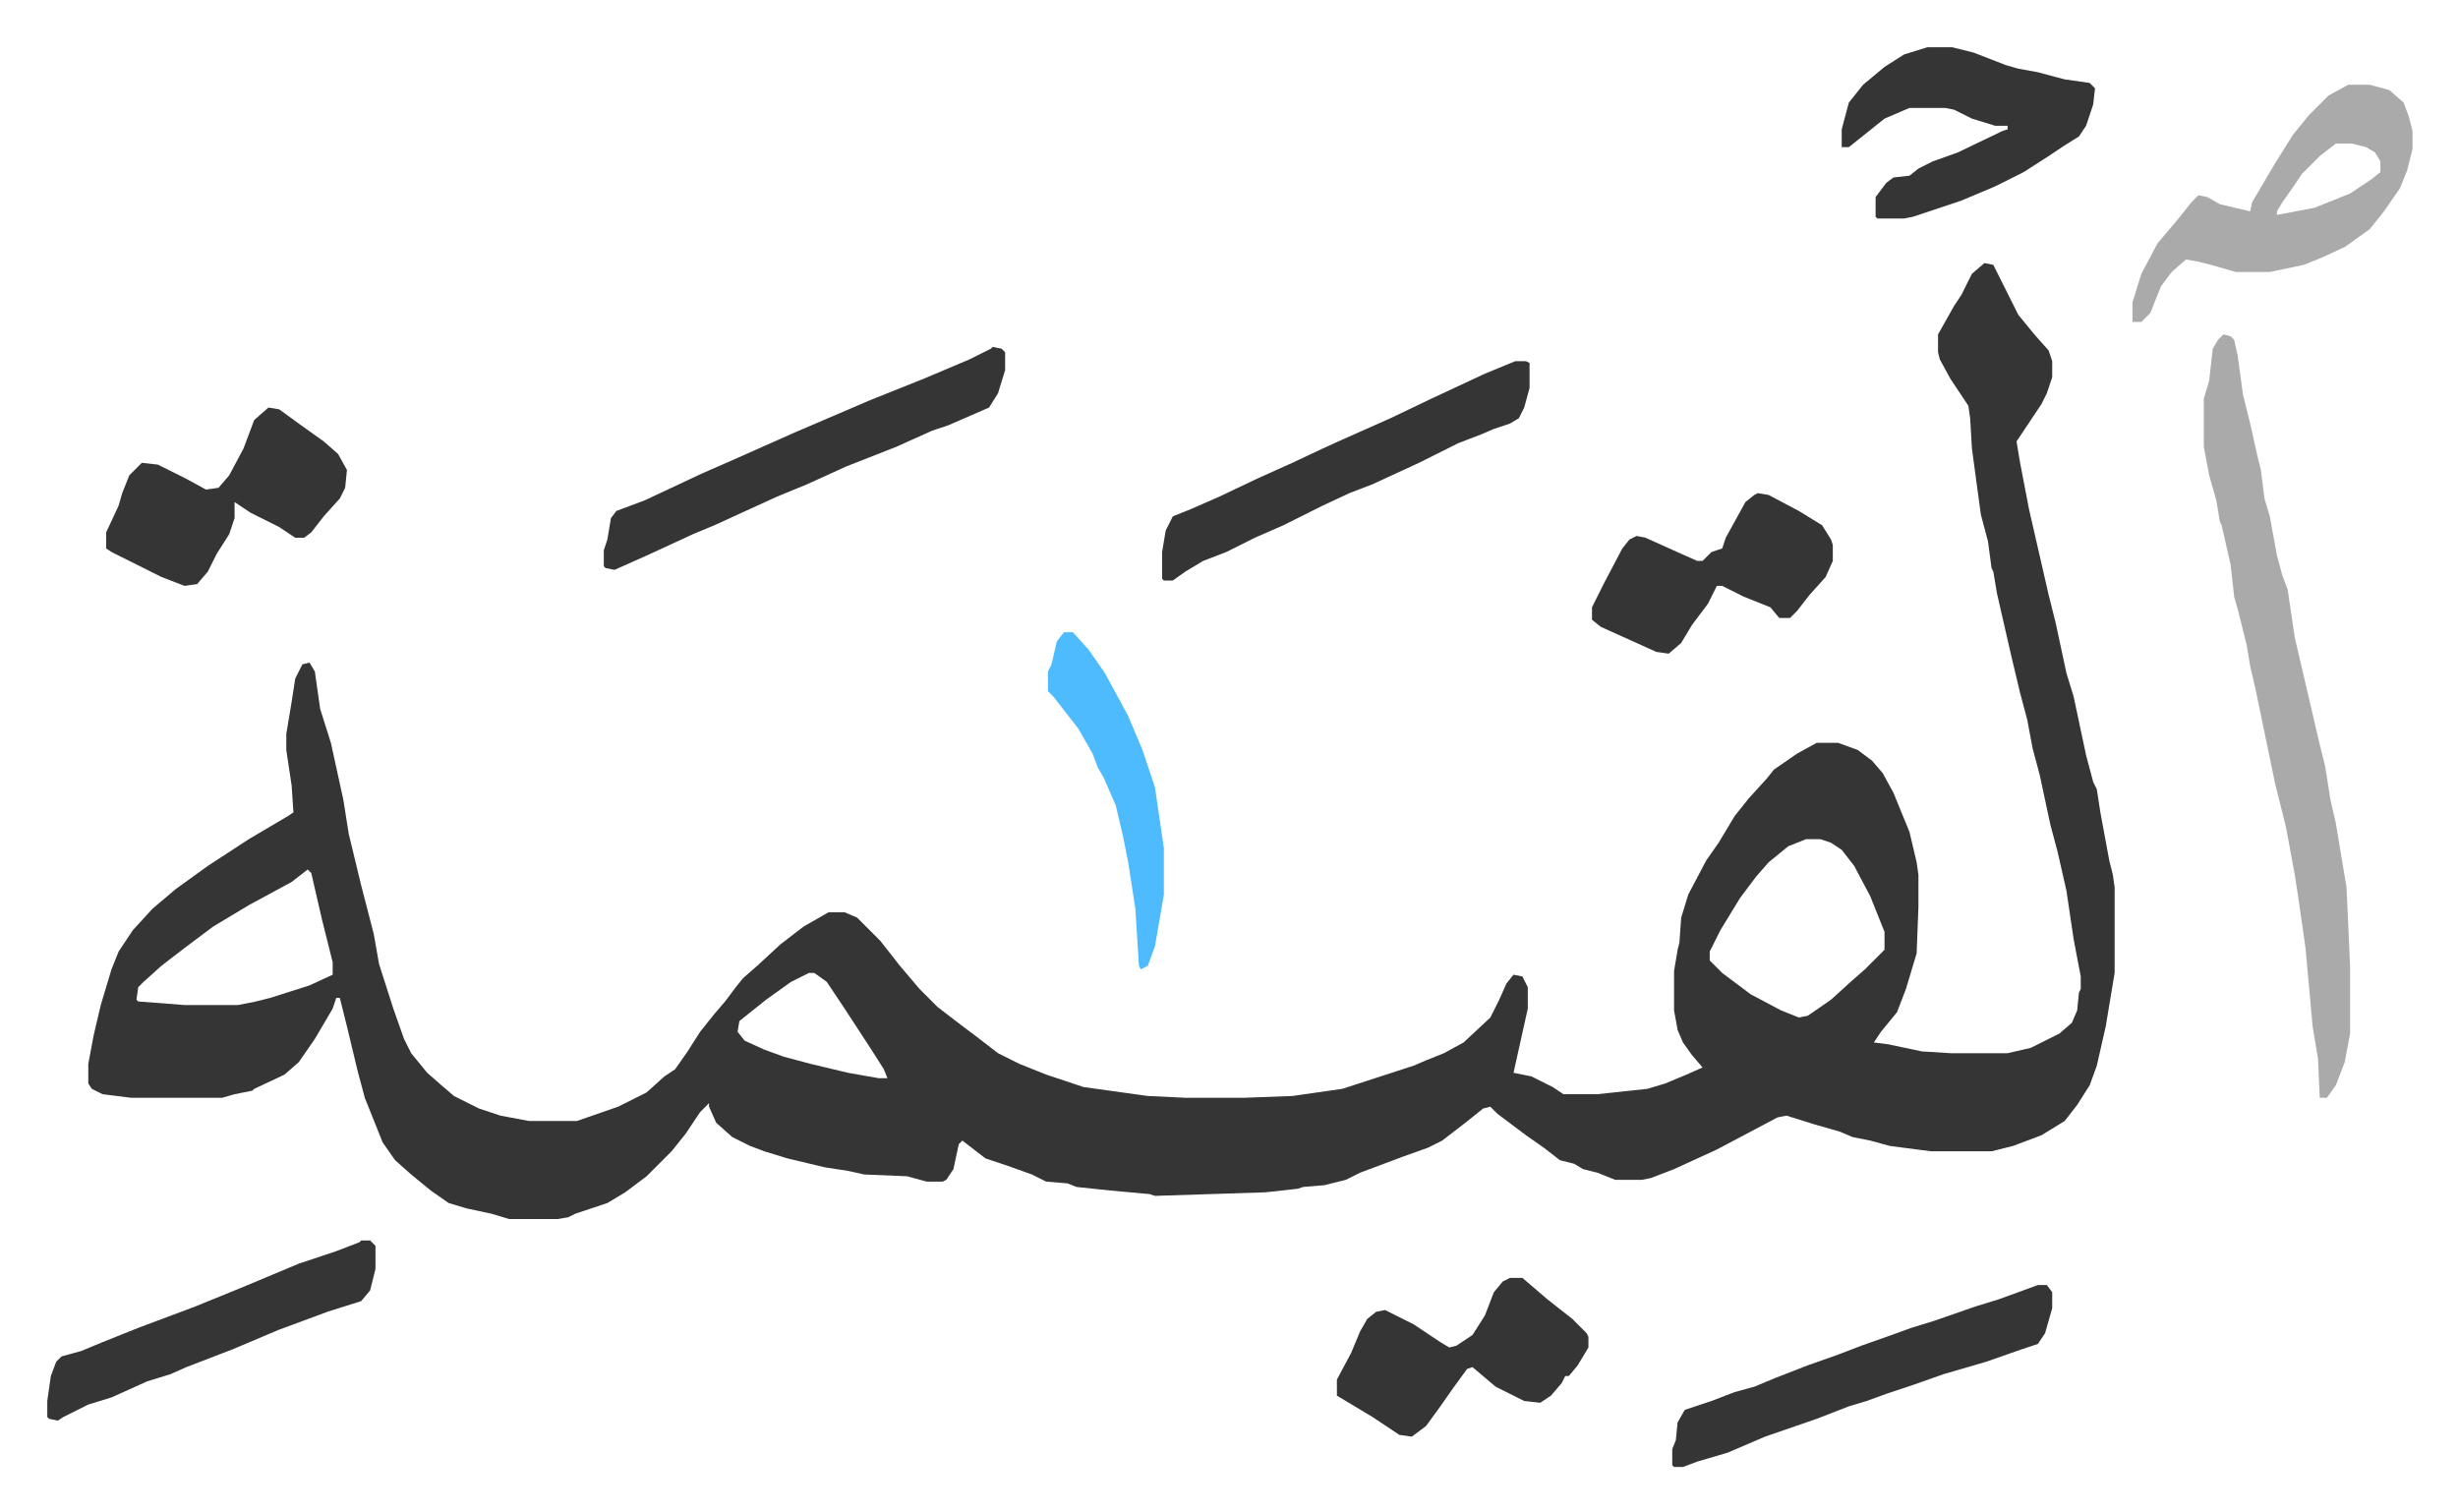 <svg xmlns="http://www.w3.org/2000/svg" viewBox="-26.5 309.5 1378 848">
    <path fill="#353535" id="rule_normal" d="m1086 457 5 1 6 12 8 16 9 11 8 9 2 6v9l-3 9-3 6-10 15-4 6 2 12 5 26 11 48 4 16 6 28 4 13 7 33 4 15 2 4 2 13 5 27 2 8 1 7v48l-5 30-5 22-4 11-7 11-7 9-13 8-16 6-12 3h-34l-23-3-11-3-10-2-7-3-14-4-16-5-5 1-34 18-24 11-13 5-5 1h-15l-10-4-8-2-5-3-8-2-9-7-10-7-16-12-4-4-4 1-10 8-13 10-8 4-14 5-24 9-8 4-12 3-12 1-3 1-18 2-62 2-3-1-22-2-19-2-5-2-12-1-8-4-14-5-12-4-13-10-2 2-3 14-4 6-2 1h-9l-11-3-24-1-9-2-13-2-21-5-13-4-8-3-10-5-9-8-4-9v-2l-5 5-8 12-8 10-14 14-12 9-10 6-18 6-4 2-6 1h-27l-10-3-14-3-10-3-10-7-11-9-9-8-7-10-10-25-4-15-6-25-4-16h-2l-2 6-10 17-9 13-8 7-17 8-1 1-10 2-7 2H47l-16-2-6-3-2-3v-11l3-16 4-17 6-20 4-10 8-12 11-12 13-11 18-13 23-15 22-13 3-2-1-15-3-20v-9l3-18 2-13 4-8 4-1 3 5 3 21 6 19 7 32 3 19 7 29 7 27 3 17 8 25 6 17 4 8 9 11 8 7 7 6 14 7 12 4 16 3h27l23-8 16-8 10-9 6-4 7-10 7-11 8-10 6-7 6-8 4-5 8-7 13-12 13-10 14-8h9l7 3 13 13 11 14 11 13 5 5 5 5 13 10 8 6 13 10 12 6 15 6 21 7 36 5 21 1h33l27-1 28-4 40-13 7-3 10-4 11-6 15-14 5-10 4-9 4-5 5 1 3 6v12l-6 27-2 9 10 2 12 6 6 4h19l28-3 10-3 12-5 9-4-6-7-5-7-3-7-2-11v-22l2-12 1-4 1-14 4-13 10-19 7-10 9-15 8-10 10-11 4-5 13-9 11-6h12l11 4 8 6 6 7 6 11 9 22 4 17 1 7v18l-1 26-6 20-5 13-9 11-4 6 8 1 19 4 16 1h32l13-3 16-8 7-6 3-7 1-10 1-2v-7l-4-21-4-27-5-22-4-15-6-28-4-15-3-16-4-15-5-21-8-35-2-12-1-2-2-15-4-15-5-37-1-17-1-7-10-15-6-11-1-4v-10l9-16 4-6 6-12zM986 780l-10 4-11 9-7 8-9 12-11 18-6 12v5l7 7 16 12 17 9 10 4 5-1 13-9 11-10 8-7 11-11v-10l-8-20-9-17-7-9-6-4-6-2zm-840 17-9 7-24 13-20 12-16 12-13 10-10 9-3 3-1 7 1 1 26 2h30l10-2 8-2 22-7 13-6v-7l-6-24-6-26zm281 58-10 5-14 10-10 8-5 4-1 6 4 5 11 5 11 4 15 4 21 5 17 3h5l-2-5-7-11-15-23-10-15-7-5z"/>
    <path fill="#aaa" id="rule_hamzat_wasl" d="m1220 497 4 1 2 2 2 9 3 22 4 16 4 18 2 8 2 16 3 10 4 22 3 11 3 8 4 27 7 30 7 30 3 12 3 19 3 13 6 36 2 44v38l-3 16-5 13-5 7h-4l-1-22-3-18-4-44-4-28-2-13-5-27-6-24-11-53-3-13-2-12-5-20-2-7-2-18-5-22-1-2-2-12-4-14-3-16v-27l3-10 2-18 3-5zm70-140h12l11 3 8 7 3 8 2 8v10l-3 12-4 10-9 13-8 10-14 10-13 6-10 4-19 4h-19l-14-4-8-2-6-1-8 7-6 8-6 15-5 5h-5v-11l5-16 9-17 11-13 8-10 4-4 5 1 7 4 17 4 1-5 13-22 10-16 9-11 11-11zm-7 33-9 7-10 10-4 6-7 10-3 5v2l21-4 20-8 12-8 5-4v-6l-3-5-5-3-8-2z"/>
    <path fill="#353535" id="rule_normal" d="M1054 336h14l12 3 18 7 7 2 11 2 15 4 14 2 3 3-1 9-4 12-4 6-8 5-9 6-14 9-16 8-19 8-27 9-5 1h-15l-1-1v-11l6-8 4-3 9-1 5-4 8-4 14-5 25-12 3-1v-2h-7l-13-4-10-5-5-1h-20l-14 6-15 12-5 4h-4v-10l4-15 8-10 12-10 11-7zM530 504l5 1 2 2v10l-4 13-5 8-23 10-9 3-20 9-28 11-22 10-17 7-35 16-12 5-26 12-18 8-5-1-1-1v-9l2-6 2-12 3-4 16-6 32-15 16-7 27-12 9-4 21-9 21-9 30-12 26-11 12-6zm586 526h5l3 4v9l-4 14-4 6-9 3-20 7-24 7-17 6-15 5-11 4-10 3-18 7-29 10-21 9-17 5-8 3h-5l-1-1v-9l2-5 1-10 4-7 15-5 13-5 11-3 12-5 18-7 17-6 13-5 17-6 11-4 13-4 23-8 13-4zM823 512h6l2 1v14l-3 11-3 6-5 3-9 3-7 3-13 5-22 11-26 12-13 5-15 7-22 11-16 7-16 8-13 5-10 6-7 5h-5l-1-1v-15l2-12 4-8 10-4 16-7 21-10 20-9 17-8 11-5 27-12 23-11 30-14zm-699 26 6 1 11 8 14 10 8 7 5 9-1 10-3 6-9 10-7 9-4 3h-5l-9-6-16-8-9-6v9l-3 9-7 11-5 10-6 7-7 1-13-5-28-14-3-2v-9l7-15 2-7 4-10 5-5 2-2 9 1 16 8 11 6 7-1 6-7 8-15 6-16zm696 488h7l14 12 14 11 8 8 1 2v6l-6 10-5 6h-2l-2 4-6 7-6 4-9-1-16-8-13-11-3 1-8 11-7 10-8 11-8 6-7-1-15-10-20-12v-9l8-15 5-12 4-7 5-4 5-1 16 8 15 10 5 3 4-1 9-6 7-11 5-13 5-6zm139-440 6 1 17 9 13 8 5 8 1 3v9l-4 9-9 10-7 9-4 4h-6l-5-6-15-6-12-6h-3l-5 10-9 12-6 10-7 6-7-1-11-5-20-9-5-4v-7l7-14 10-19 4-5 4-2 5 1 20 9 9 4h3l5-5 6-2 2-6 11-20 5-4zm-783 419h5l3 3v13l-3 12-5 6-19 6-8 3-19 7-26 11-26 10-9 4-13 4-20 9-13 4-14 7-3 2-5-1-1-1v-9l2-14 3-8 3-3 11-3 12-5 20-8 16-6 16-6 27-11 31-13 21-7 13-5z"/>
    <path fill="#4ebbff" id="rule_madd_normal_2_vowels" d="M570 664h5l9 10 9 13 13 24 8 19 7 21 5 34v26l-5 29-4 11-4 2-1-2-2-32-4-26-3-15-4-17-7-16-3-5-3-8-8-14-14-18-3-3v-11l2-4 3-13z"/>
</svg>
